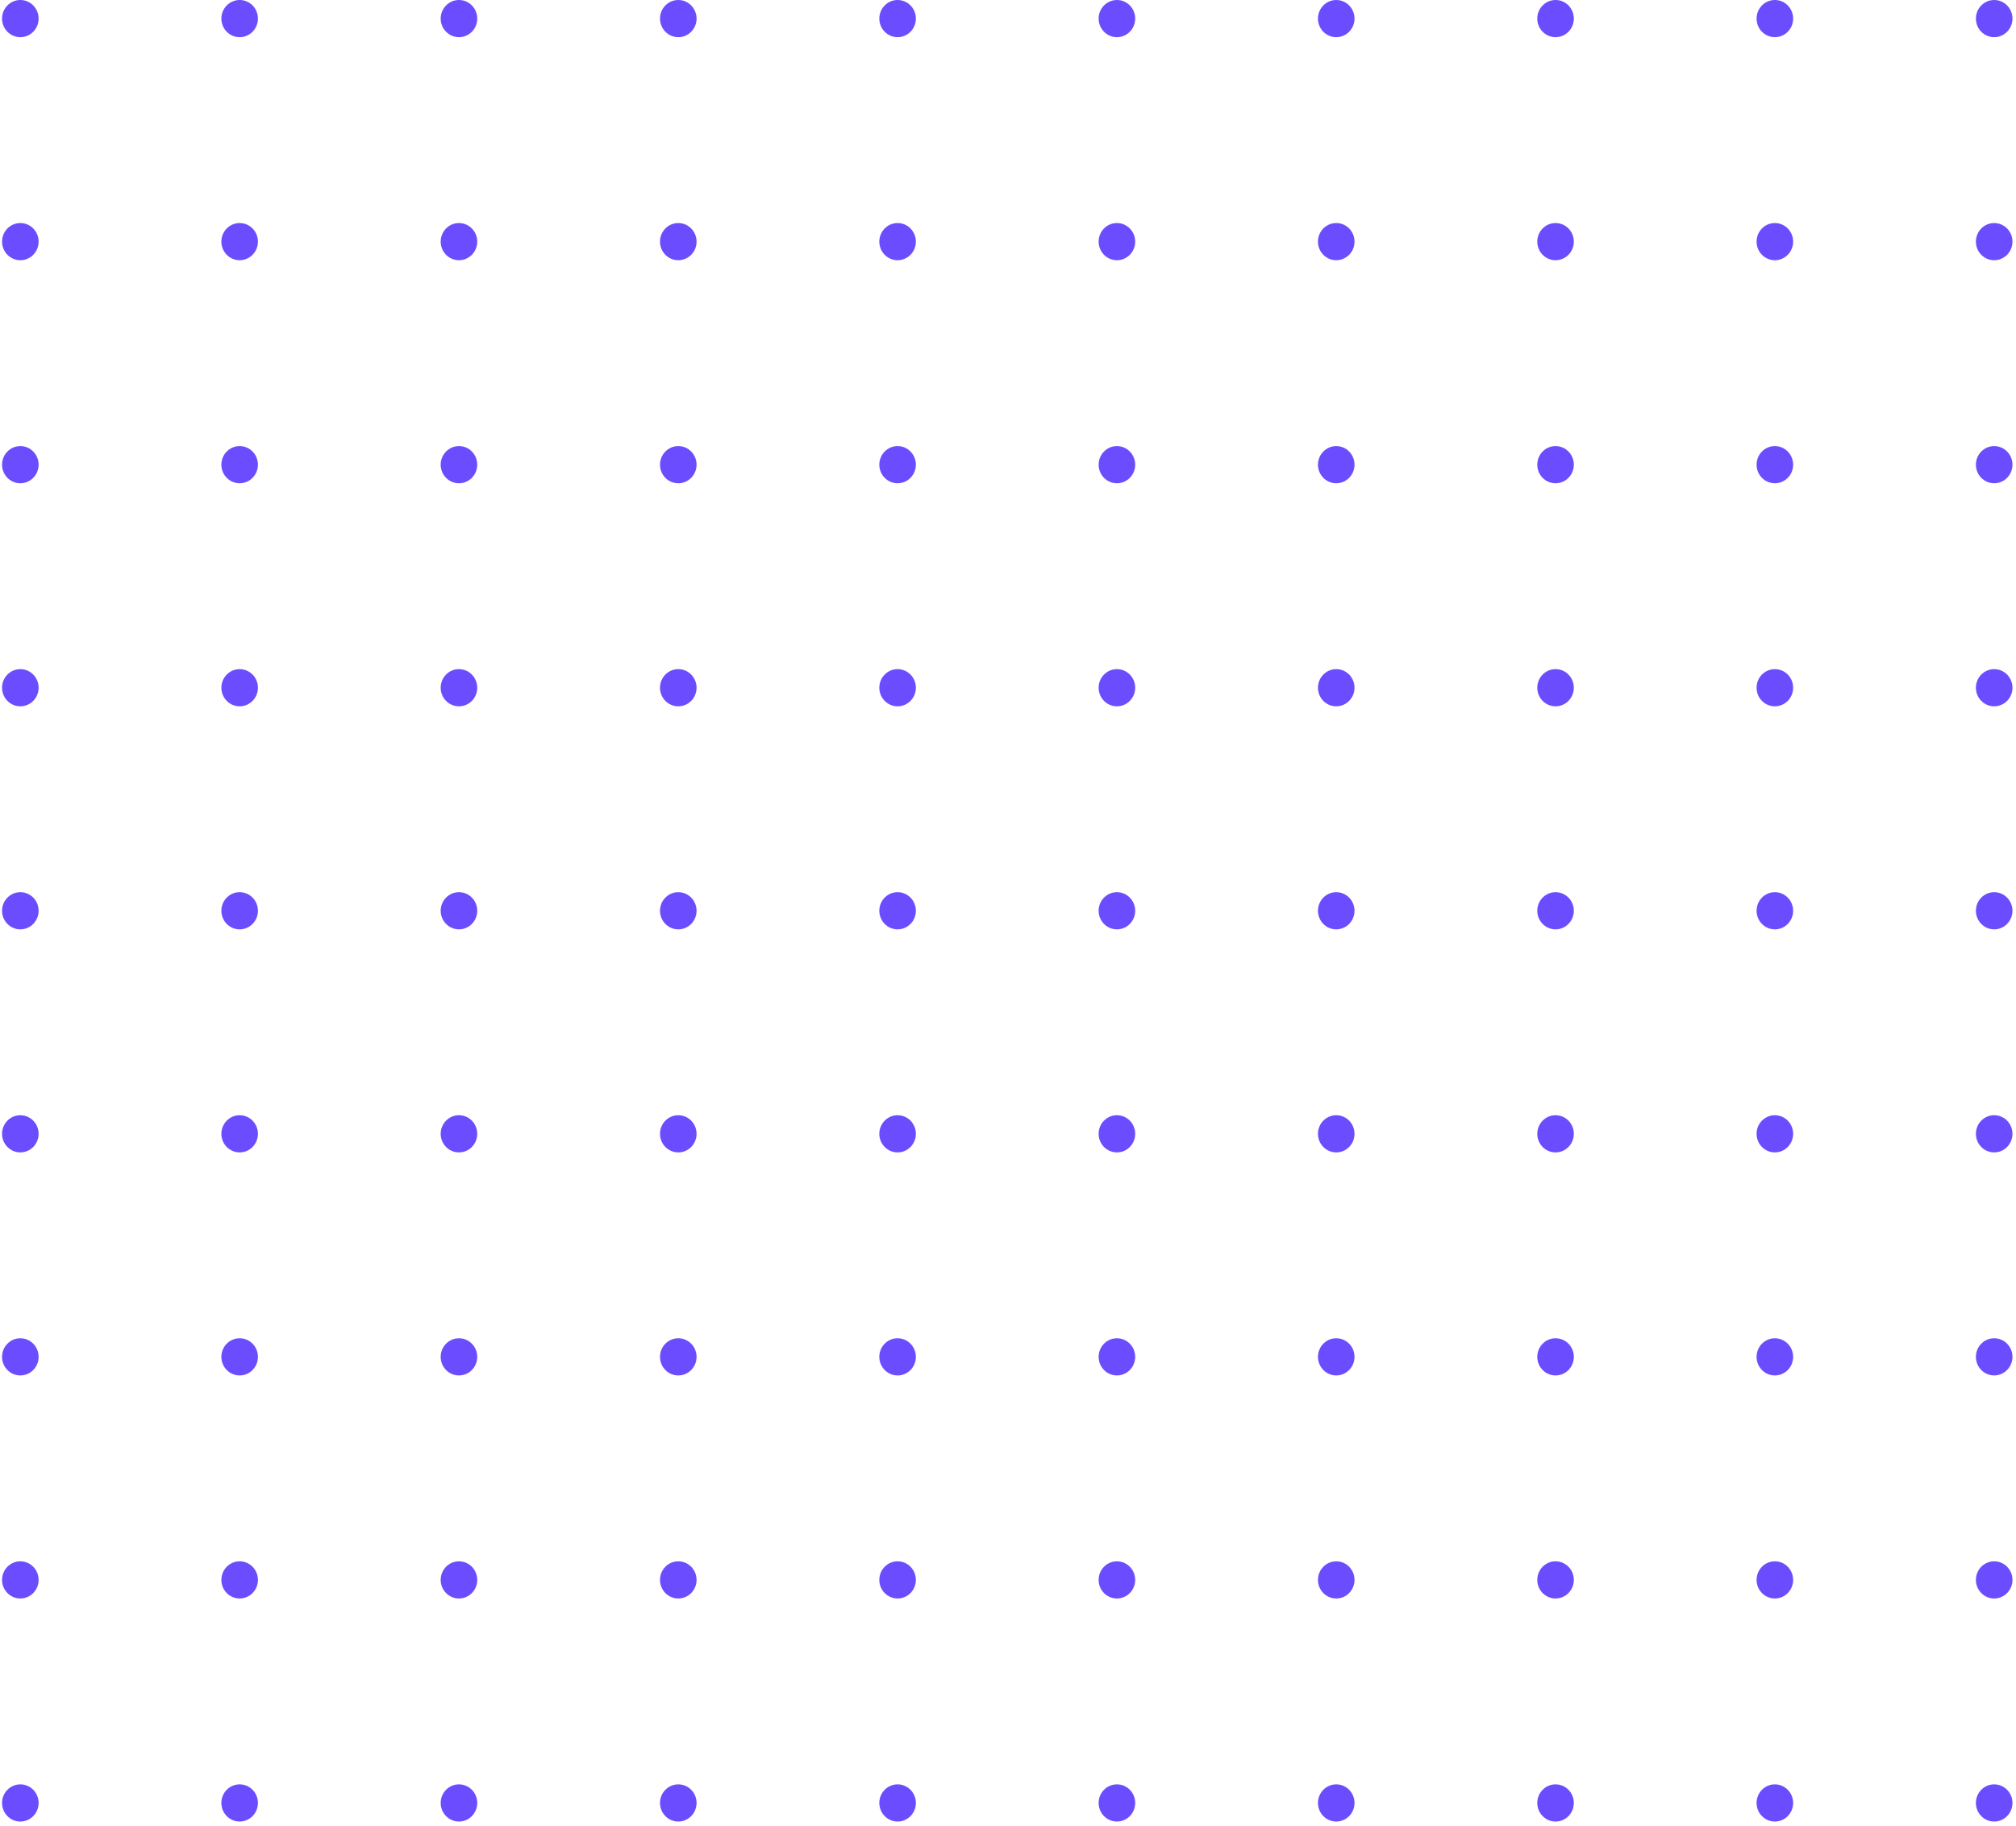 <svg width="360" height="326" viewBox="0 0 360 326" fill="none" xmlns="http://www.w3.org/2000/svg">
<ellipse rx="3.264" ry="3.319" transform="matrix(-1 0 0 1 356.105 3.319)" fill="#6C4CFF"/>
<ellipse rx="3.264" ry="3.319" transform="matrix(-1 0 0 1 316.94 3.319)" fill="#6C4CFF"/>
<ellipse rx="3.264" ry="3.319" transform="matrix(-1 0 0 1 277.777 3.319)" fill="#6C4CFF"/>
<ellipse rx="3.264" ry="3.319" transform="matrix(-1 0 0 1 238.614 3.319)" fill="#6C4CFF"/>
<ellipse rx="3.264" ry="3.319" transform="matrix(-1 0 0 1 199.45 3.319)" fill="#6C4CFF"/>
<ellipse rx="3.264" ry="3.319" transform="matrix(-1 0 0 1 160.286 3.319)" fill="#6C4CFF"/>
<ellipse rx="3.264" ry="3.319" transform="matrix(-1 0 0 1 121.123 3.319)" fill="#6C4CFF"/>
<ellipse rx="3.264" ry="3.319" transform="matrix(-1 0 0 1 81.959 3.319)" fill="#6C4CFF"/>
<ellipse rx="3.264" ry="3.319" transform="matrix(-1 0 0 1 42.796 3.319)" fill="#6C4CFF"/>
<ellipse rx="3.264" ry="3.319" transform="matrix(-1 0 0 1 3.631 3.319)" fill="#6C4CFF"/>
<ellipse rx="3.264" ry="3.319" transform="matrix(-1 0 0 1 356.104 43.141)" fill="#6C4CFF"/>
<ellipse rx="3.264" ry="3.319" transform="matrix(-1 0 0 1 316.939 43.141)" fill="#6C4CFF"/>
<ellipse rx="3.264" ry="3.319" transform="matrix(-1 0 0 1 277.777 43.141)" fill="#6C4CFF"/>
<ellipse rx="3.264" ry="3.319" transform="matrix(-1 0 0 1 238.614 43.141)" fill="#6C4CFF"/>
<ellipse rx="3.264" ry="3.319" transform="matrix(-1 0 0 1 199.449 43.141)" fill="#6C4CFF"/>
<ellipse rx="3.264" ry="3.319" transform="matrix(-1 0 0 1 160.285 43.141)" fill="#6C4CFF"/>
<ellipse rx="3.264" ry="3.319" transform="matrix(-1 0 0 1 121.122 43.141)" fill="#6C4CFF"/>
<ellipse rx="3.264" ry="3.319" transform="matrix(-1 0 0 1 81.958 43.141)" fill="#6C4CFF"/>
<ellipse rx="3.264" ry="3.319" transform="matrix(-1 0 0 1 42.795 43.141)" fill="#6C4CFF"/>
<ellipse rx="3.264" ry="3.319" transform="matrix(-1 0 0 1 3.631 43.141)" fill="#6C4CFF"/>
<ellipse rx="3.264" ry="3.319" transform="matrix(-1 0 0 1 356.104 82.964)" fill="#6C4CFF"/>
<ellipse rx="3.264" ry="3.319" transform="matrix(-1 0 0 1 316.939 82.964)" fill="#6C4CFF"/>
<ellipse rx="3.264" ry="3.319" transform="matrix(-1 0 0 1 277.777 82.964)" fill="#6C4CFF"/>
<ellipse rx="3.264" ry="3.319" transform="matrix(-1 0 0 1 238.614 82.964)" fill="#6C4CFF"/>
<ellipse rx="3.264" ry="3.319" transform="matrix(-1 0 0 1 199.449 82.964)" fill="#6C4CFF"/>
<ellipse rx="3.264" ry="3.319" transform="matrix(-1 0 0 1 160.285 82.964)" fill="#6C4CFF"/>
<ellipse rx="3.264" ry="3.319" transform="matrix(-1 0 0 1 121.122 82.964)" fill="#6C4CFF"/>
<ellipse rx="3.264" ry="3.319" transform="matrix(-1 0 0 1 81.958 82.964)" fill="#6C4CFF"/>
<ellipse rx="3.264" ry="3.319" transform="matrix(-1 0 0 1 42.795 82.964)" fill="#6C4CFF"/>
<ellipse rx="3.264" ry="3.319" transform="matrix(-1 0 0 1 3.631 82.964)" fill="#6C4CFF"/>
<ellipse rx="3.264" ry="3.319" transform="matrix(-1 0 0 1 356.104 122.787)" fill="#6C4CFF"/>
<ellipse rx="3.264" ry="3.319" transform="matrix(-1 0 0 1 316.939 122.786)" fill="#6C4CFF"/>
<ellipse rx="3.264" ry="3.319" transform="matrix(-1 0 0 1 277.777 122.786)" fill="#6C4CFF"/>
<ellipse rx="3.264" ry="3.319" transform="matrix(-1 0 0 1 238.614 122.786)" fill="#6C4CFF"/>
<ellipse rx="3.264" ry="3.319" transform="matrix(-1 0 0 1 199.449 122.786)" fill="#6C4CFF"/>
<ellipse rx="3.264" ry="3.319" transform="matrix(-1 0 0 1 160.285 122.786)" fill="#6C4CFF"/>
<ellipse rx="3.264" ry="3.319" transform="matrix(-1 0 0 1 121.122 122.786)" fill="#6C4CFF"/>
<ellipse rx="3.264" ry="3.319" transform="matrix(-1 0 0 1 81.958 122.786)" fill="#6C4CFF"/>
<ellipse rx="3.264" ry="3.319" transform="matrix(-1 0 0 1 42.795 122.786)" fill="#6C4CFF"/>
<ellipse rx="3.264" ry="3.319" transform="matrix(-1 0 0 1 3.631 122.786)" fill="#6C4CFF"/>
<ellipse rx="3.264" ry="3.319" transform="matrix(-1 0 0 1 356.104 162.609)" fill="#6C4CFF"/>
<ellipse rx="3.264" ry="3.319" transform="matrix(-1 0 0 1 316.939 162.609)" fill="#6C4CFF"/>
<ellipse rx="3.264" ry="3.319" transform="matrix(-1 0 0 1 277.777 162.609)" fill="#6C4CFF"/>
<ellipse rx="3.264" ry="3.319" transform="matrix(-1 0 0 1 238.614 162.609)" fill="#6C4CFF"/>
<ellipse rx="3.264" ry="3.319" transform="matrix(-1 0 0 1 199.449 162.609)" fill="#6C4CFF"/>
<ellipse rx="3.264" ry="3.319" transform="matrix(-1 0 0 1 160.285 162.609)" fill="#6C4CFF"/>
<ellipse rx="3.264" ry="3.319" transform="matrix(-1 0 0 1 121.122 162.609)" fill="#6C4CFF"/>
<ellipse rx="3.264" ry="3.319" transform="matrix(-1 0 0 1 81.958 162.609)" fill="#6C4CFF"/>
<ellipse rx="3.264" ry="3.319" transform="matrix(-1 0 0 1 42.795 162.609)" fill="#6C4CFF"/>
<ellipse rx="3.264" ry="3.319" transform="matrix(-1 0 0 1 3.631 162.609)" fill="#6C4CFF"/>
<ellipse rx="3.264" ry="3.319" transform="matrix(-1 0 0 1 356.104 202.432)" fill="#6C4CFF"/>
<ellipse rx="3.264" ry="3.319" transform="matrix(-1 0 0 1 316.939 202.432)" fill="#6C4CFF"/>
<ellipse rx="3.264" ry="3.319" transform="matrix(-1 0 0 1 277.777 202.432)" fill="#6C4CFF"/>
<ellipse rx="3.264" ry="3.319" transform="matrix(-1 0 0 1 238.614 202.432)" fill="#6C4CFF"/>
<ellipse rx="3.264" ry="3.319" transform="matrix(-1 0 0 1 199.449 202.432)" fill="#6C4CFF"/>
<ellipse rx="3.264" ry="3.319" transform="matrix(-1 0 0 1 160.285 202.432)" fill="#6C4CFF"/>
<ellipse rx="3.264" ry="3.319" transform="matrix(-1 0 0 1 121.122 202.432)" fill="#6C4CFF"/>
<ellipse rx="3.264" ry="3.319" transform="matrix(-1 0 0 1 81.958 202.432)" fill="#6C4CFF"/>
<ellipse rx="3.264" ry="3.319" transform="matrix(-1 0 0 1 42.795 202.432)" fill="#6C4CFF"/>
<ellipse rx="3.264" ry="3.319" transform="matrix(-1 0 0 1 3.631 202.432)" fill="#6C4CFF"/>
<ellipse rx="3.264" ry="3.319" transform="matrix(-1 0 0 1 356.104 242.254)" fill="#6C4CFF"/>
<ellipse rx="3.264" ry="3.319" transform="matrix(-1 0 0 1 316.939 242.254)" fill="#6C4CFF"/>
<ellipse rx="3.264" ry="3.319" transform="matrix(-1 0 0 1 277.777 242.254)" fill="#6C4CFF"/>
<ellipse rx="3.264" ry="3.319" transform="matrix(-1 0 0 1 238.614 242.254)" fill="#6C4CFF"/>
<ellipse rx="3.264" ry="3.319" transform="matrix(-1 0 0 1 199.449 242.254)" fill="#6C4CFF"/>
<ellipse rx="3.264" ry="3.319" transform="matrix(-1 0 0 1 160.285 242.254)" fill="#6C4CFF"/>
<ellipse rx="3.264" ry="3.319" transform="matrix(-1 0 0 1 121.122 242.254)" fill="#6C4CFF"/>
<ellipse rx="3.264" ry="3.319" transform="matrix(-1 0 0 1 81.958 242.254)" fill="#6C4CFF"/>
<ellipse rx="3.264" ry="3.319" transform="matrix(-1 0 0 1 42.795 242.254)" fill="#6C4CFF"/>
<ellipse rx="3.264" ry="3.319" transform="matrix(-1 0 0 1 3.631 242.254)" fill="#6C4CFF"/>
<ellipse rx="3.264" ry="3.319" transform="matrix(-1 0 0 1 356.104 282.077)" fill="#6C4CFF"/>
<ellipse rx="3.264" ry="3.319" transform="matrix(-1 0 0 1 316.939 282.077)" fill="#6C4CFF"/>
<ellipse rx="3.264" ry="3.319" transform="matrix(-1 0 0 1 277.777 282.077)" fill="#6C4CFF"/>
<ellipse rx="3.264" ry="3.319" transform="matrix(-1 0 0 1 238.614 282.077)" fill="#6C4CFF"/>
<ellipse rx="3.264" ry="3.319" transform="matrix(-1 0 0 1 199.449 282.077)" fill="#6C4CFF"/>
<ellipse rx="3.264" ry="3.319" transform="matrix(-1 0 0 1 160.285 282.077)" fill="#6C4CFF"/>
<ellipse rx="3.264" ry="3.319" transform="matrix(-1 0 0 1 121.122 282.077)" fill="#6C4CFF"/>
<ellipse rx="3.264" ry="3.319" transform="matrix(-1 0 0 1 81.958 282.077)" fill="#6C4CFF"/>
<ellipse rx="3.264" ry="3.319" transform="matrix(-1 0 0 1 42.795 282.077)" fill="#6C4CFF"/>
<ellipse rx="3.264" ry="3.319" transform="matrix(-1 0 0 1 3.631 282.077)" fill="#6C4CFF"/>
<ellipse rx="3.264" ry="3.319" transform="matrix(-1 0 0 1 356.104 321.9)" fill="#6C4CFF"/>
<ellipse rx="3.264" ry="3.319" transform="matrix(-1 0 0 1 316.939 321.9)" fill="#6C4CFF"/>
<ellipse rx="3.264" ry="3.319" transform="matrix(-1 0 0 1 277.777 321.9)" fill="#6C4CFF"/>
<ellipse rx="3.264" ry="3.319" transform="matrix(-1 0 0 1 238.614 321.9)" fill="#6C4CFF"/>
<ellipse rx="3.264" ry="3.319" transform="matrix(-1 0 0 1 199.449 321.9)" fill="#6C4CFF"/>
<ellipse rx="3.264" ry="3.319" transform="matrix(-1 0 0 1 160.285 321.9)" fill="#6C4CFF"/>
<ellipse rx="3.264" ry="3.319" transform="matrix(-1 0 0 1 121.122 321.9)" fill="#6C4CFF"/>
<ellipse rx="3.264" ry="3.319" transform="matrix(-1 0 0 1 81.958 321.9)" fill="#6C4CFF"/>
<ellipse rx="3.264" ry="3.319" transform="matrix(-1 0 0 1 42.795 321.9)" fill="#6C4CFF"/>
<ellipse rx="3.264" ry="3.319" transform="matrix(-1 0 0 1 3.631 321.9)" fill="#6C4CFF"/>
</svg>
